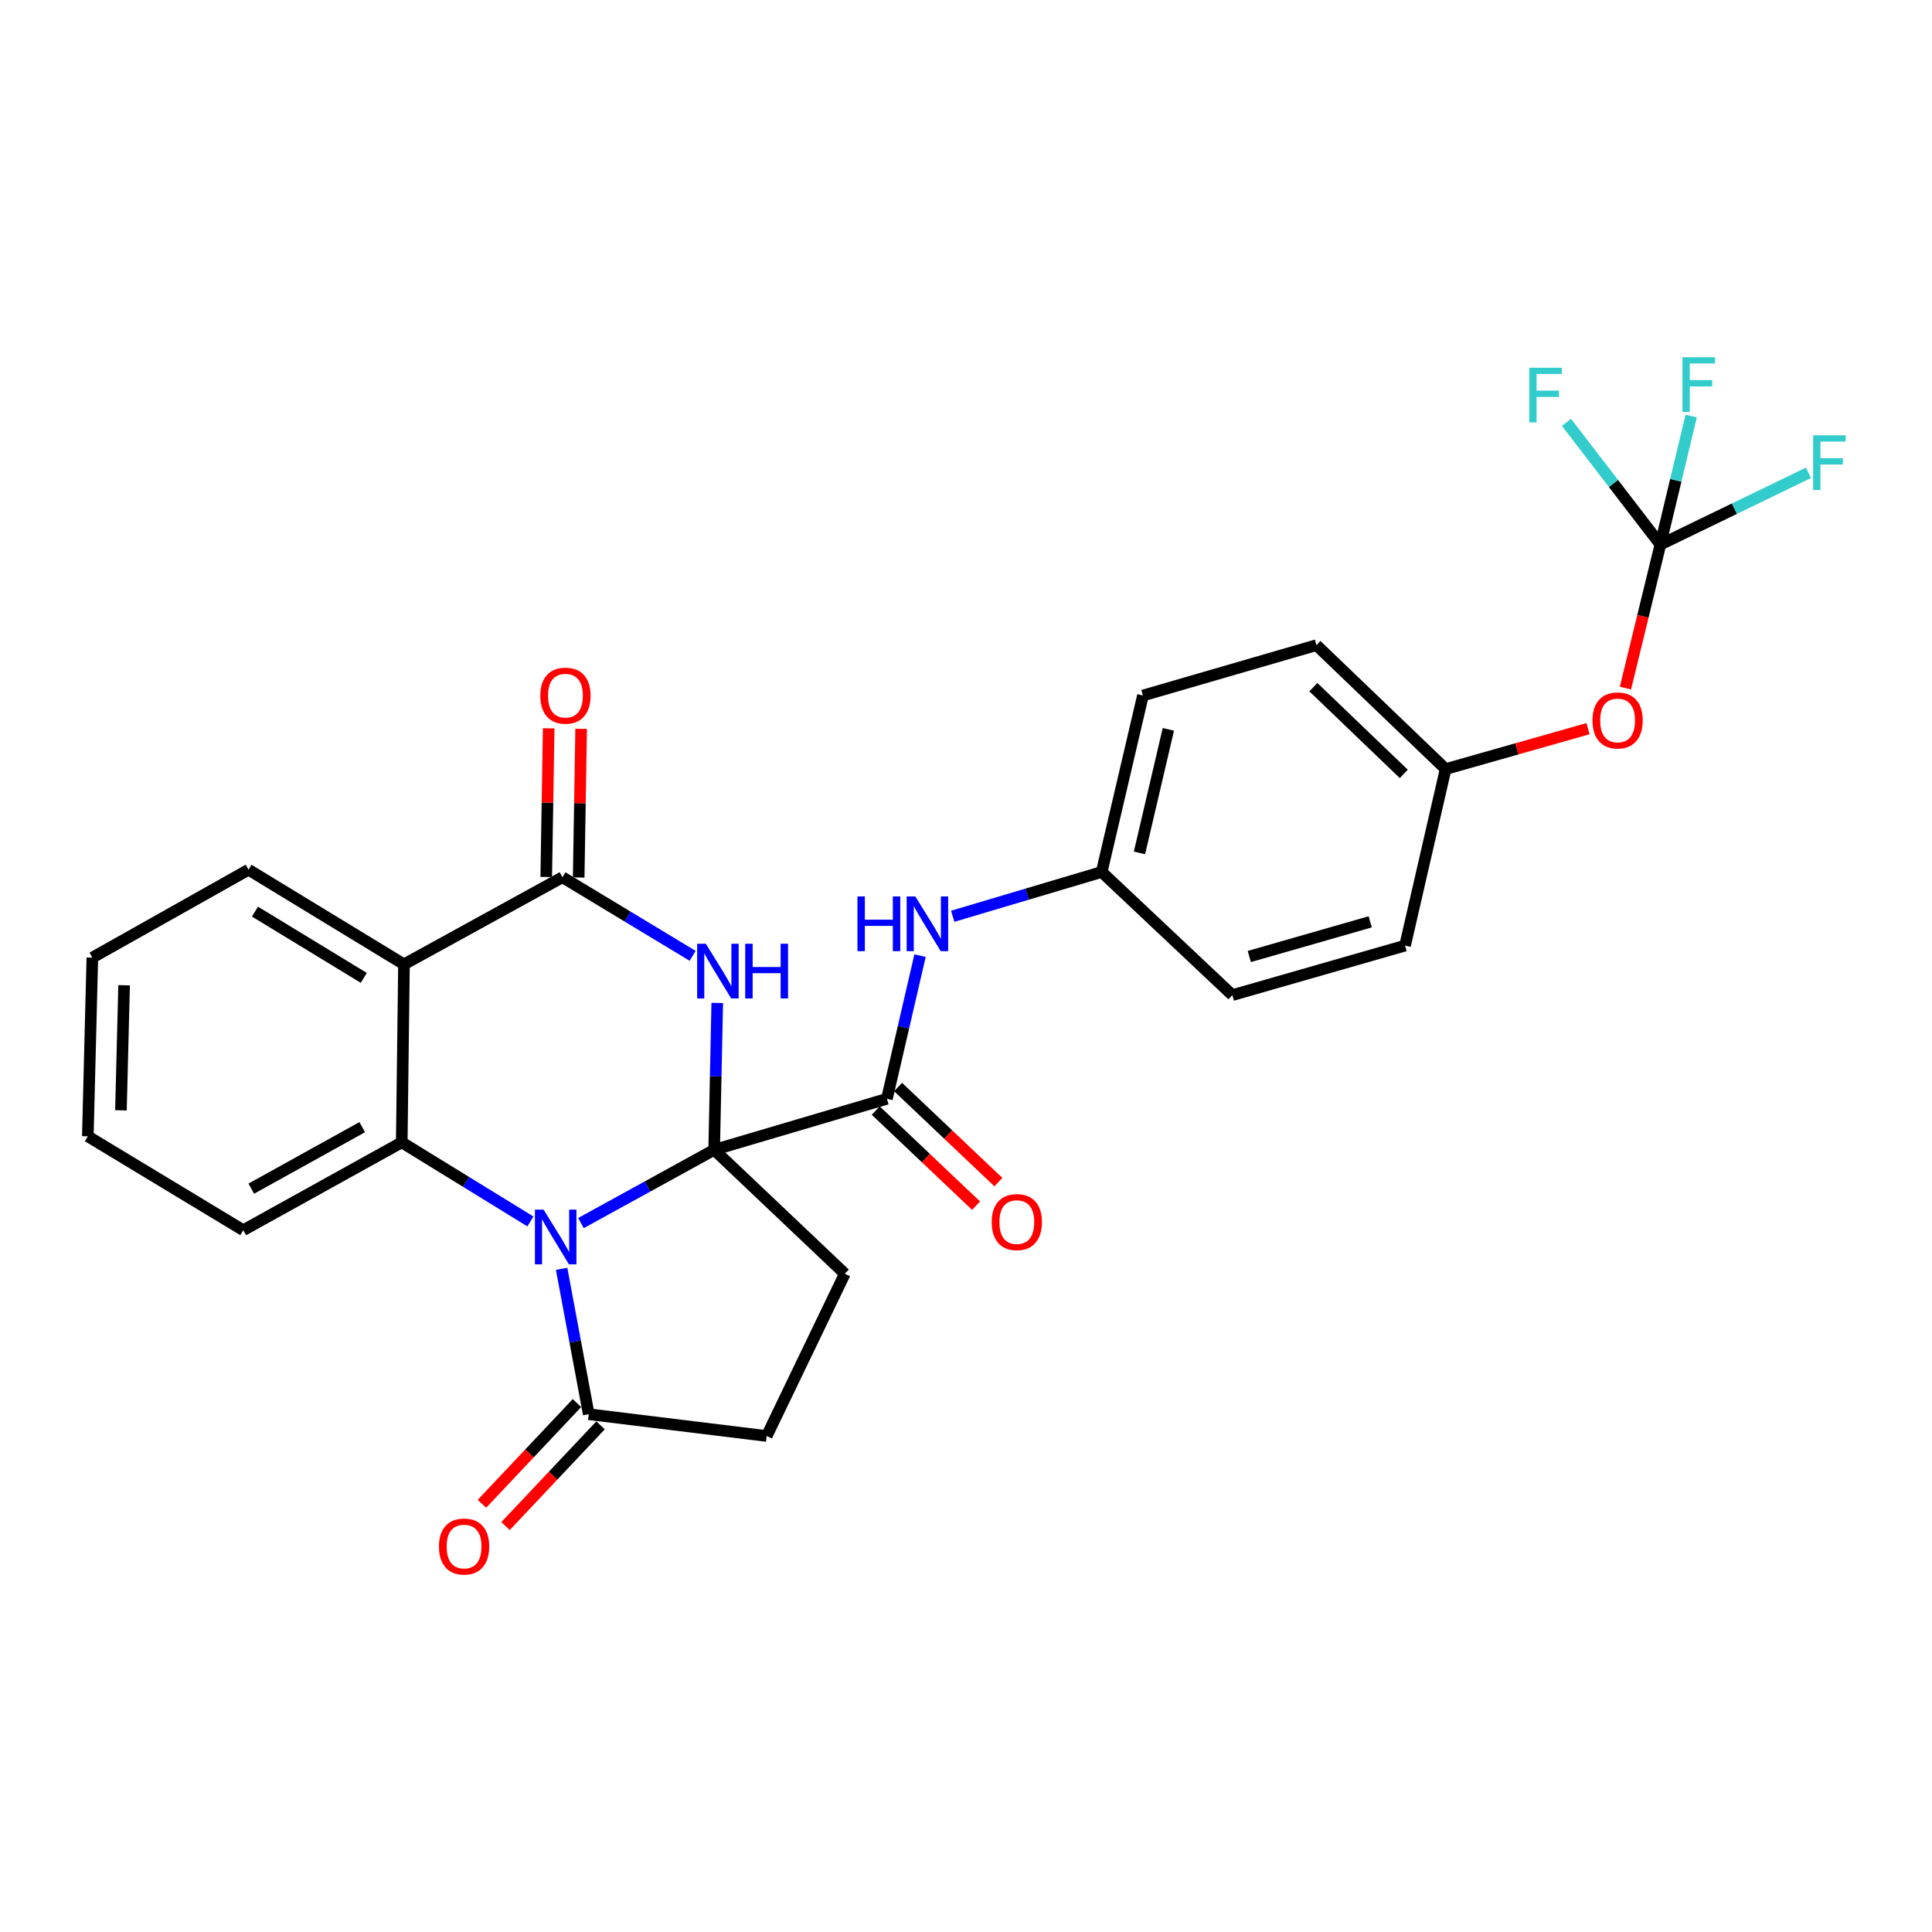 <?xml version='1.0' encoding='iso-8859-1'?>
<svg version='1.1' baseProfile='full'
              xmlns='http://www.w3.org/2000/svg'
                      xmlns:rdkit='http://www.rdkit.org/xml'
                      xmlns:xlink='http://www.w3.org/1999/xlink'
                  xml:space='preserve'
width='1000px' height='1000px' viewBox='0 0 1000 1000'>
<!-- END OF HEADER -->
<rect style='opacity:1.0;fill:#FFFFFF;stroke:none' width='1000' height='1000' x='0' y='0'> </rect>
<path class='bond-0' d='M 369.65,595.149 L 335.175,614.106' style='fill:none;fill-rule:evenodd;stroke:#000000;stroke-width:6px;stroke-linecap:butt;stroke-linejoin:miter;stroke-opacity:1' />
<path class='bond-0' d='M 335.175,614.106 L 300.7,633.063' style='fill:none;fill-rule:evenodd;stroke:#0000FF;stroke-width:6px;stroke-linecap:butt;stroke-linejoin:miter;stroke-opacity:1' />
<path class='bond-1' d='M 369.65,595.149 L 370.448,557.13' style='fill:none;fill-rule:evenodd;stroke:#000000;stroke-width:6px;stroke-linecap:butt;stroke-linejoin:miter;stroke-opacity:1' />
<path class='bond-1' d='M 370.448,557.13 L 371.246,519.112' style='fill:none;fill-rule:evenodd;stroke:#0000FF;stroke-width:6px;stroke-linecap:butt;stroke-linejoin:miter;stroke-opacity:1' />
<path class='bond-5' d='M 369.65,595.149 L 459.063,568.732' style='fill:none;fill-rule:evenodd;stroke:#000000;stroke-width:6px;stroke-linecap:butt;stroke-linejoin:miter;stroke-opacity:1' />
<path class='bond-8' d='M 369.65,595.149 L 437.283,659.292' style='fill:none;fill-rule:evenodd;stroke:#000000;stroke-width:6px;stroke-linecap:butt;stroke-linejoin:miter;stroke-opacity:1' />
<path class='bond-3' d='M 274.541,632.217 L 241.24,611.746' style='fill:none;fill-rule:evenodd;stroke:#0000FF;stroke-width:6px;stroke-linecap:butt;stroke-linejoin:miter;stroke-opacity:1' />
<path class='bond-3' d='M 241.24,611.746 L 207.94,591.276' style='fill:none;fill-rule:evenodd;stroke:#000000;stroke-width:6px;stroke-linecap:butt;stroke-linejoin:miter;stroke-opacity:1' />
<path class='bond-6' d='M 290.696,656.749 L 297.715,694.37' style='fill:none;fill-rule:evenodd;stroke:#0000FF;stroke-width:6px;stroke-linecap:butt;stroke-linejoin:miter;stroke-opacity:1' />
<path class='bond-6' d='M 297.715,694.37 L 304.733,731.992' style='fill:none;fill-rule:evenodd;stroke:#000000;stroke-width:6px;stroke-linecap:butt;stroke-linejoin:miter;stroke-opacity:1' />
<path class='bond-2' d='M 358.502,494.736 L 324.815,474.398' style='fill:none;fill-rule:evenodd;stroke:#0000FF;stroke-width:6px;stroke-linecap:butt;stroke-linejoin:miter;stroke-opacity:1' />
<path class='bond-2' d='M 324.815,474.398 L 291.128,454.06' style='fill:none;fill-rule:evenodd;stroke:#000000;stroke-width:6px;stroke-linecap:butt;stroke-linejoin:miter;stroke-opacity:1' />
<path class='bond-4' d='M 291.128,454.06 L 209.097,499.149' style='fill:none;fill-rule:evenodd;stroke:#000000;stroke-width:6px;stroke-linecap:butt;stroke-linejoin:miter;stroke-opacity:1' />
<path class='bond-10' d='M 299.525,454.198 L 300.159,415.72' style='fill:none;fill-rule:evenodd;stroke:#000000;stroke-width:6px;stroke-linecap:butt;stroke-linejoin:miter;stroke-opacity:1' />
<path class='bond-10' d='M 300.159,415.72 L 300.792,377.242' style='fill:none;fill-rule:evenodd;stroke:#FF0000;stroke-width:6px;stroke-linecap:butt;stroke-linejoin:miter;stroke-opacity:1' />
<path class='bond-10' d='M 282.731,453.922 L 283.365,415.444' style='fill:none;fill-rule:evenodd;stroke:#000000;stroke-width:6px;stroke-linecap:butt;stroke-linejoin:miter;stroke-opacity:1' />
<path class='bond-10' d='M 283.365,415.444 L 283.998,376.965' style='fill:none;fill-rule:evenodd;stroke:#FF0000;stroke-width:6px;stroke-linecap:butt;stroke-linejoin:miter;stroke-opacity:1' />
<path class='bond-21' d='M 207.94,591.276 L 125.909,636.757' style='fill:none;fill-rule:evenodd;stroke:#000000;stroke-width:6px;stroke-linecap:butt;stroke-linejoin:miter;stroke-opacity:1' />
<path class='bond-21' d='M 187.491,583.409 L 130.069,615.245' style='fill:none;fill-rule:evenodd;stroke:#000000;stroke-width:6px;stroke-linecap:butt;stroke-linejoin:miter;stroke-opacity:1' />
<path class='bond-29' d='M 207.94,591.276 L 209.097,499.149' style='fill:none;fill-rule:evenodd;stroke:#000000;stroke-width:6px;stroke-linecap:butt;stroke-linejoin:miter;stroke-opacity:1' />
<path class='bond-20' d='M 209.097,499.149 L 128.643,450.16' style='fill:none;fill-rule:evenodd;stroke:#000000;stroke-width:6px;stroke-linecap:butt;stroke-linejoin:miter;stroke-opacity:1' />
<path class='bond-20' d='M 188.293,506.146 L 131.975,471.854' style='fill:none;fill-rule:evenodd;stroke:#000000;stroke-width:6px;stroke-linecap:butt;stroke-linejoin:miter;stroke-opacity:1' />
<path class='bond-9' d='M 459.063,568.732 L 467.638,531.685' style='fill:none;fill-rule:evenodd;stroke:#000000;stroke-width:6px;stroke-linecap:butt;stroke-linejoin:miter;stroke-opacity:1' />
<path class='bond-9' d='M 467.638,531.685 L 476.214,494.638' style='fill:none;fill-rule:evenodd;stroke:#0000FF;stroke-width:6px;stroke-linecap:butt;stroke-linejoin:miter;stroke-opacity:1' />
<path class='bond-12' d='M 453.285,574.827 L 479.247,599.438' style='fill:none;fill-rule:evenodd;stroke:#000000;stroke-width:6px;stroke-linecap:butt;stroke-linejoin:miter;stroke-opacity:1' />
<path class='bond-12' d='M 479.247,599.438 L 505.21,624.049' style='fill:none;fill-rule:evenodd;stroke:#FF0000;stroke-width:6px;stroke-linecap:butt;stroke-linejoin:miter;stroke-opacity:1' />
<path class='bond-12' d='M 464.84,562.637 L 490.803,587.248' style='fill:none;fill-rule:evenodd;stroke:#000000;stroke-width:6px;stroke-linecap:butt;stroke-linejoin:miter;stroke-opacity:1' />
<path class='bond-12' d='M 490.803,587.248 L 516.765,611.86' style='fill:none;fill-rule:evenodd;stroke:#FF0000;stroke-width:6px;stroke-linecap:butt;stroke-linejoin:miter;stroke-opacity:1' />
<path class='bond-14' d='M 298.624,726.229 L 274.036,752.296' style='fill:none;fill-rule:evenodd;stroke:#000000;stroke-width:6px;stroke-linecap:butt;stroke-linejoin:miter;stroke-opacity:1' />
<path class='bond-14' d='M 274.036,752.296 L 249.449,778.362' style='fill:none;fill-rule:evenodd;stroke:#FF0000;stroke-width:6px;stroke-linecap:butt;stroke-linejoin:miter;stroke-opacity:1' />
<path class='bond-14' d='M 310.842,737.754 L 286.255,763.821' style='fill:none;fill-rule:evenodd;stroke:#000000;stroke-width:6px;stroke-linecap:butt;stroke-linejoin:miter;stroke-opacity:1' />
<path class='bond-14' d='M 286.255,763.821 L 261.667,789.887' style='fill:none;fill-rule:evenodd;stroke:#FF0000;stroke-width:6px;stroke-linecap:butt;stroke-linejoin:miter;stroke-opacity:1' />
<path class='bond-28' d='M 304.733,731.992 L 396.842,743.273' style='fill:none;fill-rule:evenodd;stroke:#000000;stroke-width:6px;stroke-linecap:butt;stroke-linejoin:miter;stroke-opacity:1' />
<path class='bond-7' d='M 859.42,281.852 L 850.373,319.002' style='fill:none;fill-rule:evenodd;stroke:#000000;stroke-width:6px;stroke-linecap:butt;stroke-linejoin:miter;stroke-opacity:1' />
<path class='bond-7' d='M 850.373,319.002 L 841.325,356.152' style='fill:none;fill-rule:evenodd;stroke:#FF0000;stroke-width:6px;stroke-linecap:butt;stroke-linejoin:miter;stroke-opacity:1' />
<path class='bond-16' d='M 859.42,281.852 L 867.388,248.598' style='fill:none;fill-rule:evenodd;stroke:#000000;stroke-width:6px;stroke-linecap:butt;stroke-linejoin:miter;stroke-opacity:1' />
<path class='bond-16' d='M 867.388,248.598 L 875.356,215.344' style='fill:none;fill-rule:evenodd;stroke:#33CCCC;stroke-width:6px;stroke-linecap:butt;stroke-linejoin:miter;stroke-opacity:1' />
<path class='bond-17' d='M 859.42,281.852 L 897.731,263.293' style='fill:none;fill-rule:evenodd;stroke:#000000;stroke-width:6px;stroke-linecap:butt;stroke-linejoin:miter;stroke-opacity:1' />
<path class='bond-17' d='M 897.731,263.293 L 936.042,244.734' style='fill:none;fill-rule:evenodd;stroke:#33CCCC;stroke-width:6px;stroke-linecap:butt;stroke-linejoin:miter;stroke-opacity:1' />
<path class='bond-18' d='M 859.42,281.852 L 835.116,250.237' style='fill:none;fill-rule:evenodd;stroke:#000000;stroke-width:6px;stroke-linecap:butt;stroke-linejoin:miter;stroke-opacity:1' />
<path class='bond-18' d='M 835.116,250.237 L 810.811,218.621' style='fill:none;fill-rule:evenodd;stroke:#33CCCC;stroke-width:6px;stroke-linecap:butt;stroke-linejoin:miter;stroke-opacity:1' />
<path class='bond-11' d='M 437.283,659.292 L 396.842,743.273' style='fill:none;fill-rule:evenodd;stroke:#000000;stroke-width:6px;stroke-linecap:butt;stroke-linejoin:miter;stroke-opacity:1' />
<path class='bond-15' d='M 493.123,474.261 L 531.679,462.798' style='fill:none;fill-rule:evenodd;stroke:#0000FF;stroke-width:6px;stroke-linecap:butt;stroke-linejoin:miter;stroke-opacity:1' />
<path class='bond-15' d='M 531.679,462.798 L 570.235,451.335' style='fill:none;fill-rule:evenodd;stroke:#000000;stroke-width:6px;stroke-linecap:butt;stroke-linejoin:miter;stroke-opacity:1' />
<path class='bond-13' d='M 821.954,377.158 L 785.101,387.615' style='fill:none;fill-rule:evenodd;stroke:#FF0000;stroke-width:6px;stroke-linecap:butt;stroke-linejoin:miter;stroke-opacity:1' />
<path class='bond-13' d='M 785.101,387.615 L 748.248,398.073' style='fill:none;fill-rule:evenodd;stroke:#000000;stroke-width:6px;stroke-linecap:butt;stroke-linejoin:miter;stroke-opacity:1' />
<path class='bond-22' d='M 570.235,451.335 L 637.868,515.077' style='fill:none;fill-rule:evenodd;stroke:#000000;stroke-width:6px;stroke-linecap:butt;stroke-linejoin:miter;stroke-opacity:1' />
<path class='bond-23' d='M 570.235,451.335 L 591.585,359.992' style='fill:none;fill-rule:evenodd;stroke:#000000;stroke-width:6px;stroke-linecap:butt;stroke-linejoin:miter;stroke-opacity:1' />
<path class='bond-23' d='M 589.793,441.457 L 604.738,377.516' style='fill:none;fill-rule:evenodd;stroke:#000000;stroke-width:6px;stroke-linecap:butt;stroke-linejoin:miter;stroke-opacity:1' />
<path class='bond-19' d='M 748.248,398.073 L 681.389,333.929' style='fill:none;fill-rule:evenodd;stroke:#000000;stroke-width:6px;stroke-linecap:butt;stroke-linejoin:miter;stroke-opacity:1' />
<path class='bond-19' d='M 726.591,400.571 L 679.79,355.671' style='fill:none;fill-rule:evenodd;stroke:#000000;stroke-width:6px;stroke-linecap:butt;stroke-linejoin:miter;stroke-opacity:1' />
<path class='bond-31' d='M 748.248,398.073 L 727.262,489.435' style='fill:none;fill-rule:evenodd;stroke:#000000;stroke-width:6px;stroke-linecap:butt;stroke-linejoin:miter;stroke-opacity:1' />
<path class='bond-26' d='M 128.643,450.16 L 47.797,495.659' style='fill:none;fill-rule:evenodd;stroke:#000000;stroke-width:6px;stroke-linecap:butt;stroke-linejoin:miter;stroke-opacity:1' />
<path class='bond-27' d='M 125.909,636.757 L 45.455,588.15' style='fill:none;fill-rule:evenodd;stroke:#000000;stroke-width:6px;stroke-linecap:butt;stroke-linejoin:miter;stroke-opacity:1' />
<path class='bond-25' d='M 637.868,515.077 L 727.262,489.435' style='fill:none;fill-rule:evenodd;stroke:#000000;stroke-width:6px;stroke-linecap:butt;stroke-linejoin:miter;stroke-opacity:1' />
<path class='bond-25' d='M 646.646,495.086 L 709.221,477.136' style='fill:none;fill-rule:evenodd;stroke:#000000;stroke-width:6px;stroke-linecap:butt;stroke-linejoin:miter;stroke-opacity:1' />
<path class='bond-24' d='M 591.585,359.992 L 681.389,333.929' style='fill:none;fill-rule:evenodd;stroke:#000000;stroke-width:6px;stroke-linecap:butt;stroke-linejoin:miter;stroke-opacity:1' />
<path class='bond-30' d='M 47.797,495.659 L 45.455,588.15' style='fill:none;fill-rule:evenodd;stroke:#000000;stroke-width:6px;stroke-linecap:butt;stroke-linejoin:miter;stroke-opacity:1' />
<path class='bond-30' d='M 64.236,509.958 L 62.597,574.702' style='fill:none;fill-rule:evenodd;stroke:#000000;stroke-width:6px;stroke-linecap:butt;stroke-linejoin:miter;stroke-opacity:1' />
<path  class='atom-1' d='M 281.359 626.096
L 290.639 641.096
Q 291.559 642.576, 293.039 645.256
Q 294.519 647.936, 294.599 648.096
L 294.599 626.096
L 298.359 626.096
L 298.359 654.416
L 294.479 654.416
L 284.519 638.016
Q 283.359 636.096, 282.119 633.896
Q 280.919 631.696, 280.559 631.016
L 280.559 654.416
L 276.879 654.416
L 276.879 626.096
L 281.359 626.096
' fill='#0000FF'/>
<path  class='atom-2' d='M 365.331 488.479
L 374.611 503.479
Q 375.531 504.959, 377.011 507.639
Q 378.491 510.319, 378.571 510.479
L 378.571 488.479
L 382.331 488.479
L 382.331 516.799
L 378.451 516.799
L 368.491 500.399
Q 367.331 498.479, 366.091 496.279
Q 364.891 494.079, 364.531 493.399
L 364.531 516.799
L 360.851 516.799
L 360.851 488.479
L 365.331 488.479
' fill='#0000FF'/>
<path  class='atom-2' d='M 385.731 488.479
L 389.571 488.479
L 389.571 500.519
L 404.051 500.519
L 404.051 488.479
L 407.891 488.479
L 407.891 516.799
L 404.051 516.799
L 404.051 503.719
L 389.571 503.719
L 389.571 516.799
L 385.731 516.799
L 385.731 488.479
' fill='#0000FF'/>
<path  class='atom-10' d='M 443.81 463.993
L 447.65 463.993
L 447.65 476.033
L 462.13 476.033
L 462.13 463.993
L 465.97 463.993
L 465.97 492.313
L 462.13 492.313
L 462.13 479.233
L 447.65 479.233
L 447.65 492.313
L 443.81 492.313
L 443.81 463.993
' fill='#0000FF'/>
<path  class='atom-10' d='M 473.77 463.993
L 483.05 478.993
Q 483.97 480.473, 485.45 483.153
Q 486.93 485.833, 487.01 485.993
L 487.01 463.993
L 490.77 463.993
L 490.77 492.313
L 486.89 492.313
L 476.93 475.913
Q 475.77 473.993, 474.53 471.793
Q 473.33 469.593, 472.97 468.913
L 472.97 492.313
L 469.29 492.313
L 469.29 463.993
L 473.77 463.993
' fill='#0000FF'/>
<path  class='atom-11' d='M 279.677 360.072
Q 279.677 353.272, 283.037 349.472
Q 286.397 345.672, 292.677 345.672
Q 298.957 345.672, 302.317 349.472
Q 305.677 353.272, 305.677 360.072
Q 305.677 366.952, 302.277 370.872
Q 298.877 374.752, 292.677 374.752
Q 286.437 374.752, 283.037 370.872
Q 279.677 366.992, 279.677 360.072
M 292.677 371.552
Q 296.997 371.552, 299.317 368.672
Q 301.677 365.752, 301.677 360.072
Q 301.677 354.512, 299.317 351.712
Q 296.997 348.872, 292.677 348.872
Q 288.357 348.872, 285.997 351.672
Q 283.677 354.472, 283.677 360.072
Q 283.677 365.792, 285.997 368.672
Q 288.357 371.552, 292.677 371.552
' fill='#FF0000'/>
<path  class='atom-13' d='M 513.304 632.554
Q 513.304 625.754, 516.664 621.954
Q 520.024 618.154, 526.304 618.154
Q 532.584 618.154, 535.944 621.954
Q 539.304 625.754, 539.304 632.554
Q 539.304 639.434, 535.904 643.354
Q 532.504 647.234, 526.304 647.234
Q 520.064 647.234, 516.664 643.354
Q 513.304 639.474, 513.304 632.554
M 526.304 644.034
Q 530.624 644.034, 532.944 641.154
Q 535.304 638.234, 535.304 632.554
Q 535.304 626.994, 532.944 624.194
Q 530.624 621.354, 526.304 621.354
Q 521.984 621.354, 519.624 624.154
Q 517.304 626.954, 517.304 632.554
Q 517.304 638.274, 519.624 641.154
Q 521.984 644.034, 526.304 644.034
' fill='#FF0000'/>
<path  class='atom-14' d='M 824.268 372.893
Q 824.268 366.093, 827.628 362.293
Q 830.988 358.493, 837.268 358.493
Q 843.548 358.493, 846.908 362.293
Q 850.268 366.093, 850.268 372.893
Q 850.268 379.773, 846.868 383.693
Q 843.468 387.573, 837.268 387.573
Q 831.028 387.573, 827.628 383.693
Q 824.268 379.813, 824.268 372.893
M 837.268 384.373
Q 841.588 384.373, 843.908 381.493
Q 846.268 378.573, 846.268 372.893
Q 846.268 367.333, 843.908 364.533
Q 841.588 361.693, 837.268 361.693
Q 832.948 361.693, 830.588 364.493
Q 828.268 367.293, 828.268 372.893
Q 828.268 378.613, 830.588 381.493
Q 832.948 384.373, 837.268 384.373
' fill='#FF0000'/>
<path  class='atom-15' d='M 227.207 800.479
Q 227.207 793.679, 230.567 789.879
Q 233.927 786.079, 240.207 786.079
Q 246.487 786.079, 249.847 789.879
Q 253.207 793.679, 253.207 800.479
Q 253.207 807.359, 249.807 811.279
Q 246.407 815.159, 240.207 815.159
Q 233.967 815.159, 230.567 811.279
Q 227.207 807.399, 227.207 800.479
M 240.207 811.959
Q 244.527 811.959, 246.847 809.079
Q 249.207 806.159, 249.207 800.479
Q 249.207 794.919, 246.847 792.119
Q 244.527 789.279, 240.207 789.279
Q 235.887 789.279, 233.527 792.079
Q 231.207 794.879, 231.207 800.479
Q 231.207 806.199, 233.527 809.079
Q 235.887 811.959, 240.207 811.959
' fill='#FF0000'/>
<path  class='atom-17' d='M 870.838 184.895
L 887.678 184.895
L 887.678 188.135
L 874.638 188.135
L 874.638 196.735
L 886.238 196.735
L 886.238 200.015
L 874.638 200.015
L 874.638 213.215
L 870.838 213.215
L 870.838 184.895
' fill='#33CCCC'/>
<path  class='atom-18' d='M 938.471 225.318
L 955.311 225.318
L 955.311 228.558
L 942.271 228.558
L 942.271 237.158
L 953.871 237.158
L 953.871 240.438
L 942.271 240.438
L 942.271 253.638
L 938.471 253.638
L 938.471 225.318
' fill='#33CCCC'/>
<path  class='atom-19' d='M 791.532 190.336
L 808.372 190.336
L 808.372 193.576
L 795.332 193.576
L 795.332 202.176
L 806.932 202.176
L 806.932 205.456
L 795.332 205.456
L 795.332 218.656
L 791.532 218.656
L 791.532 190.336
' fill='#33CCCC'/>
</svg>
